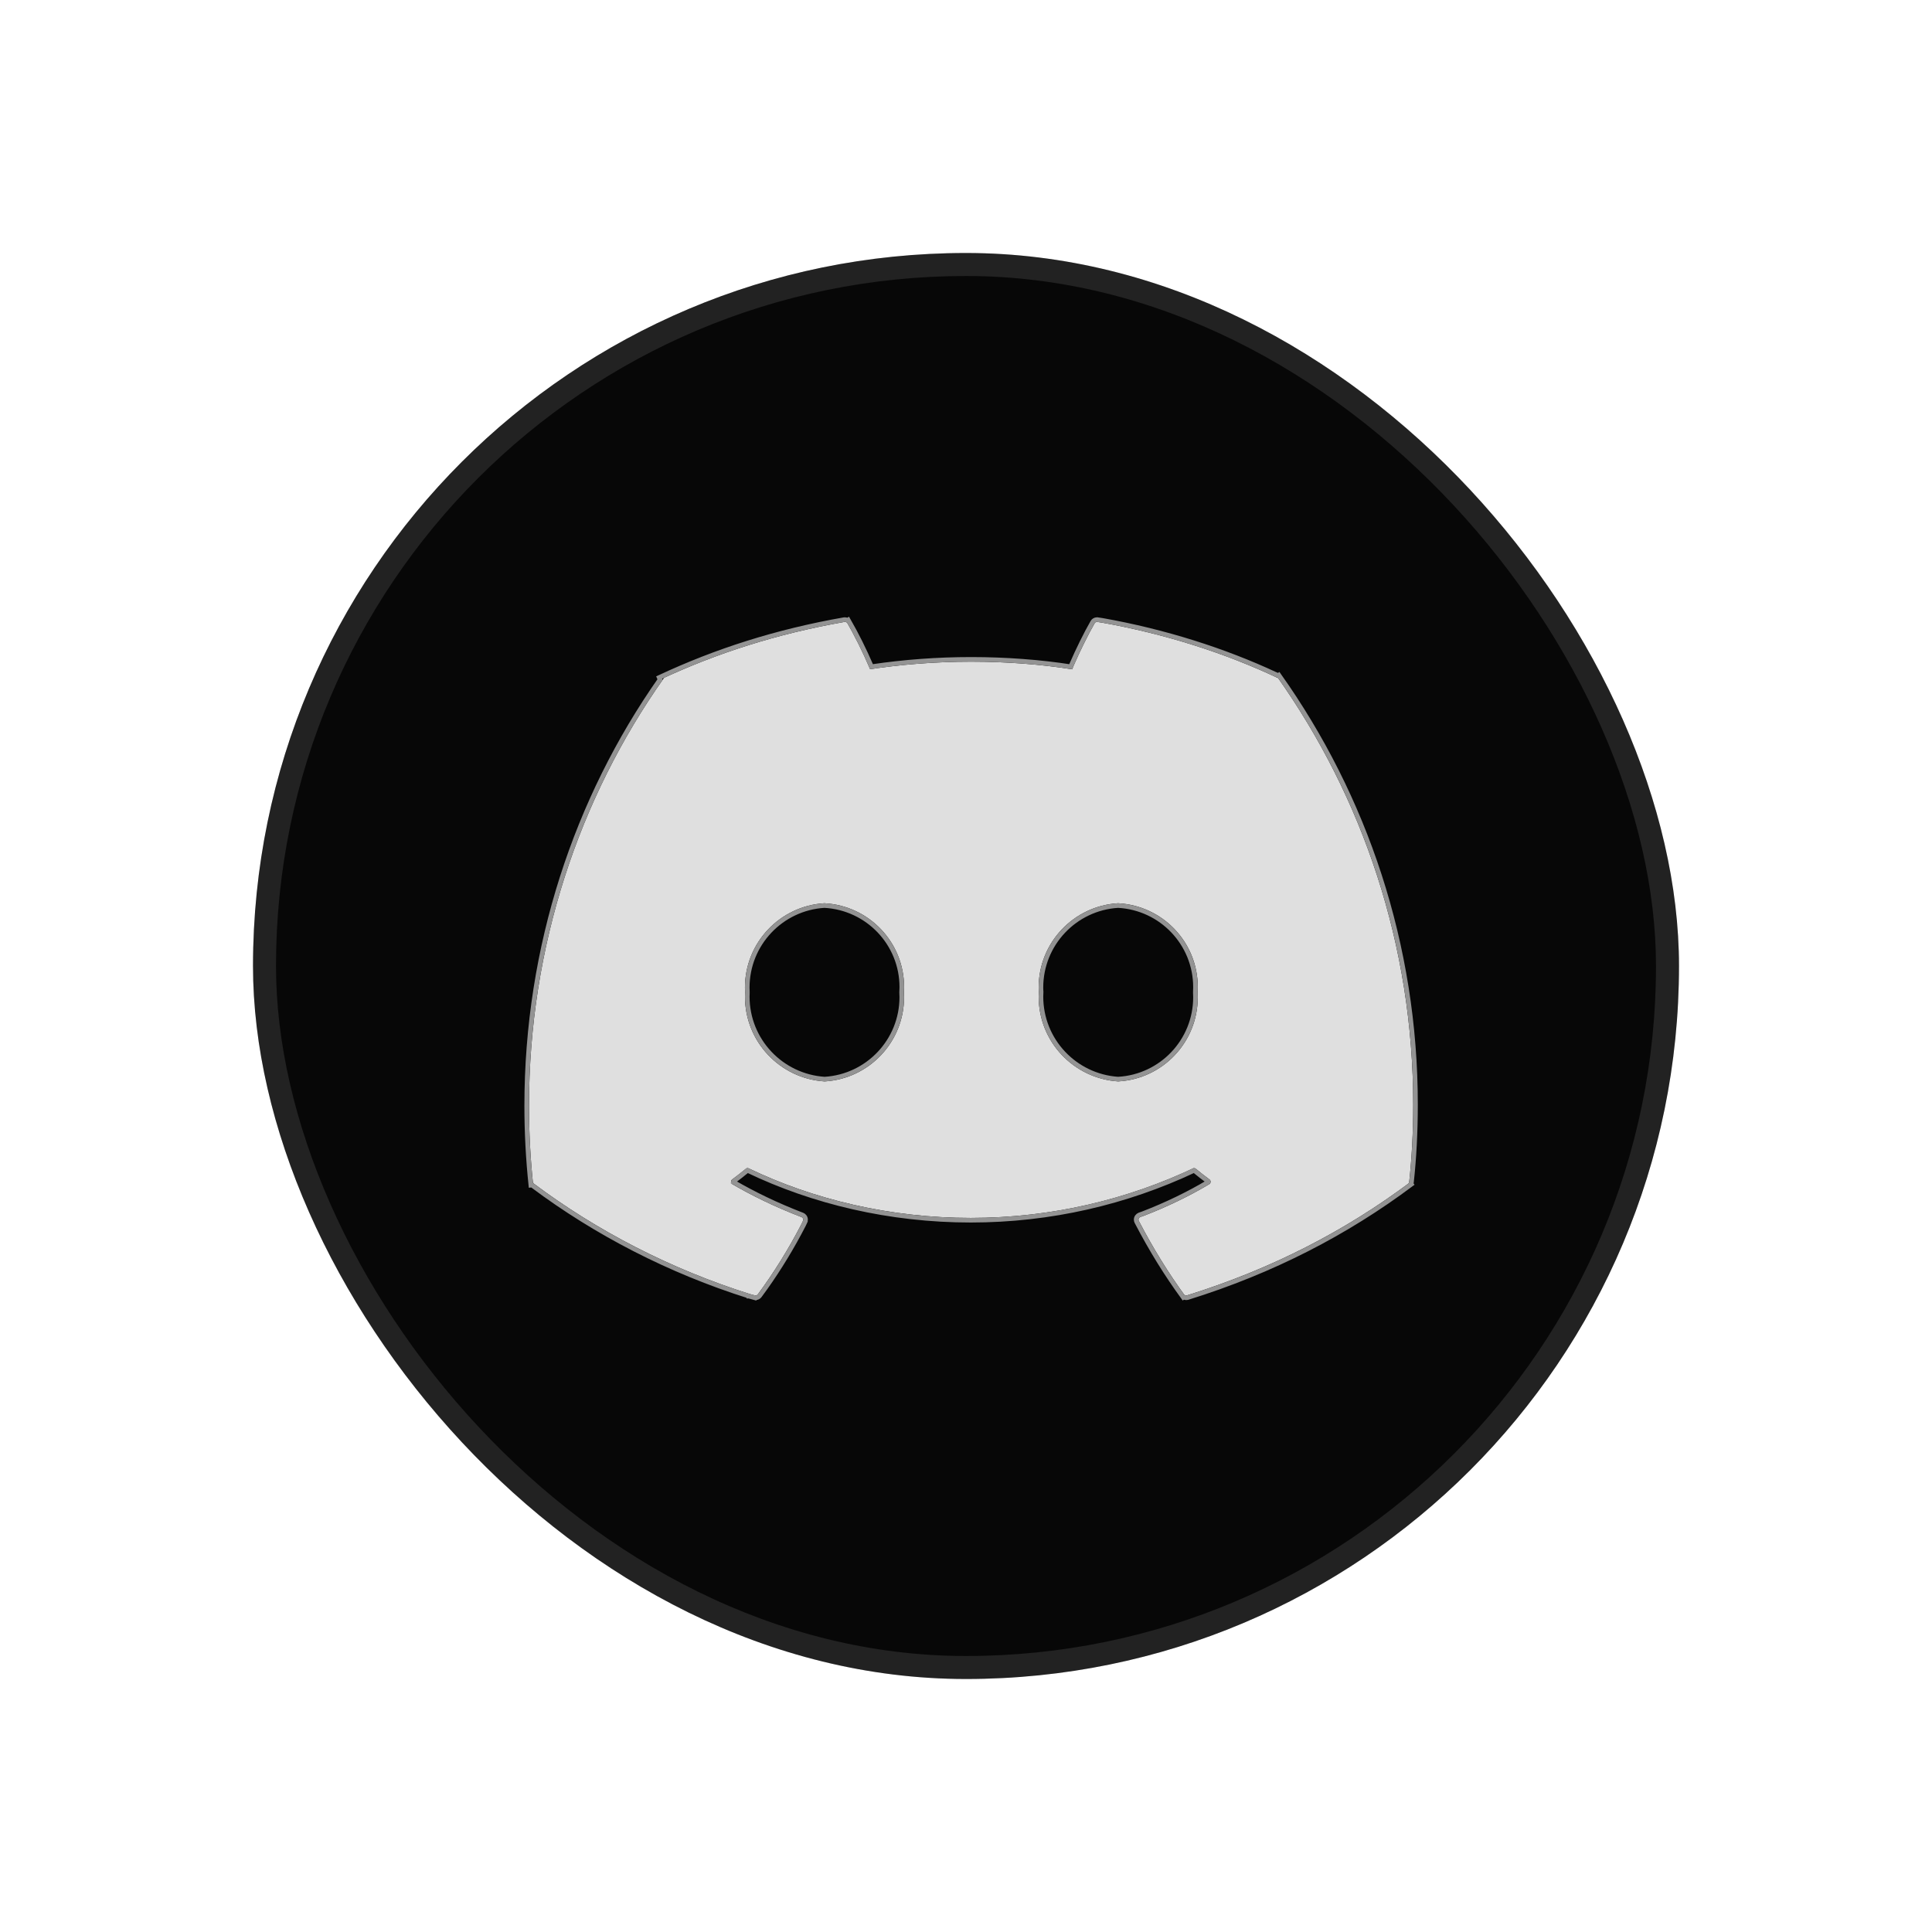 <svg width="84" height="84" viewBox="0 0 84 84" fill="none" xmlns="http://www.w3.org/2000/svg">
<g filter="url(#filter0_d_120_54)">
<rect x="11" y="11" width="62" height="62" rx="31" fill="#070707"/>
<rect x="11.5" y="11.5" width="61" height="61" rx="30.5" stroke="#BEBEBE" stroke-opacity="0.15"/>
</g>
<g filter="url(#filter1_i_120_54)">
<path d="M48.617 47.018C46.681 46.891 45.159 45.29 45.159 43.332C45.159 43.267 45.16 43.201 45.164 43.136V43.145C45.16 43.084 45.158 43.012 45.158 42.939C45.158 40.985 46.683 39.388 48.607 39.272H48.617C50.551 39.377 52.078 40.969 52.078 42.919C52.078 42.999 52.075 43.077 52.07 43.155V43.145C52.074 43.209 52.077 43.285 52.077 43.36C52.077 45.312 50.551 46.907 48.626 47.017H48.616L48.617 47.018ZM35.848 47.018C33.912 46.891 32.39 45.29 32.39 43.332C32.39 43.267 32.392 43.201 32.395 43.136V43.145C32.392 43.084 32.389 43.012 32.389 42.939C32.389 40.985 33.914 39.388 35.838 39.272H35.848C37.782 39.377 39.309 40.969 39.309 42.919C39.309 42.999 39.306 43.077 39.301 43.155V43.145C39.305 43.206 39.308 43.278 39.308 43.351C39.308 45.305 37.783 46.902 35.859 47.018H35.848ZM55.537 29.468C53.279 28.402 50.654 27.559 47.907 27.07L47.717 27.042C47.71 27.041 47.703 27.04 47.695 27.04C47.65 27.04 47.611 27.064 47.591 27.1C47.291 27.627 46.966 28.284 46.672 28.958L46.617 29.1C45.298 28.889 43.776 28.768 42.225 28.768C40.675 28.768 39.153 28.889 37.668 29.12L37.833 29.099C37.487 28.291 37.157 27.636 36.791 27L36.844 27.099C36.822 27.061 36.782 27.038 36.738 27.038C36.731 27.038 36.724 27.038 36.717 27.04C33.779 27.556 31.155 28.398 28.703 29.547L28.896 29.465C28.875 29.474 28.857 29.489 28.845 29.509C25.188 34.686 23 41.128 23 48.082C23 49.244 23.061 50.391 23.181 51.521L23.169 51.38C23.173 51.417 23.192 51.447 23.219 51.469C25.961 53.521 29.149 55.173 32.589 56.259L32.814 56.32C32.825 56.324 32.837 56.325 32.85 56.325C32.891 56.325 32.927 56.306 32.949 56.277C33.634 55.354 34.286 54.309 34.852 53.212L34.912 53.084C34.919 53.068 34.925 53.049 34.925 53.029C34.925 52.976 34.891 52.932 34.845 52.915H34.844C33.675 52.464 32.688 51.983 31.747 51.432L31.846 51.486C31.809 51.464 31.784 51.425 31.784 51.38C31.784 51.34 31.803 51.304 31.833 51.282C32.034 51.131 32.236 50.975 32.429 50.816C32.449 50.799 32.476 50.789 32.504 50.789C32.522 50.789 32.539 50.793 32.553 50.799H32.552C35.381 52.159 38.702 52.953 42.207 52.953C45.713 52.953 49.035 52.159 52 50.74L51.863 50.799C51.878 50.791 51.895 50.788 51.914 50.788C51.942 50.788 51.969 50.798 51.99 50.815C52.182 50.974 52.383 51.132 52.587 51.282C52.616 51.305 52.635 51.341 52.635 51.381C52.635 51.426 52.611 51.464 52.576 51.486C51.73 51.992 50.742 52.471 49.713 52.867L49.578 52.913C49.532 52.931 49.499 52.976 49.499 53.027C49.499 53.048 49.504 53.067 49.513 53.084C50.155 54.314 50.806 55.357 51.526 56.347L51.474 56.274C51.496 56.305 51.533 56.325 51.573 56.325C51.586 56.325 51.599 56.323 51.61 56.32C55.281 55.177 58.474 53.524 61.303 51.41L61.22 51.471C61.248 51.45 61.266 51.418 61.27 51.382C61.381 50.378 61.444 49.212 61.444 48.032C61.444 41.094 59.25 34.668 55.521 29.41L55.587 29.51C55.577 29.489 55.559 29.473 55.539 29.464L55.537 29.468Z" fill="#DFDFDF"/>
</g>
<path d="M36.737 26.939C36.777 26.939 36.814 26.95 36.847 26.968L36.878 26.95C37.234 27.57 37.556 28.209 37.892 28.986C39.306 28.777 40.753 28.668 42.226 28.668C43.749 28.668 45.246 28.784 46.553 28.988L46.579 28.922L46.581 28.918C46.876 28.241 47.202 27.581 47.504 27.051C47.541 26.985 47.612 26.94 47.694 26.939L47.73 26.944L47.731 26.943L47.922 26.972H47.925C50.639 27.454 53.234 28.282 55.477 29.329L55.478 29.328L55.575 29.37L55.602 29.352C59.344 34.627 61.544 41.072 61.544 48.031C61.544 49.215 61.481 50.385 61.369 51.394C61.366 51.42 61.358 51.444 61.347 51.468L61.363 51.49C58.525 53.611 55.321 55.27 51.64 56.416L51.632 56.418C51.62 56.421 51.598 56.425 51.573 56.425C51.533 56.425 51.495 56.413 51.462 56.394L51.445 56.406C50.722 55.412 50.068 54.364 49.424 53.13V53.129C49.408 53.098 49.398 53.064 49.398 53.027C49.398 52.932 49.46 52.852 49.542 52.82L49.546 52.818L49.677 52.773C50.7 52.38 51.681 51.904 52.523 51.401C52.531 51.396 52.535 51.388 52.535 51.381C52.535 51.374 52.532 51.367 52.525 51.361V51.36C52.321 51.21 52.119 51.051 51.927 50.893L51.916 50.888C48.97 52.275 45.678 53.053 42.207 53.053C38.687 53.053 35.352 52.255 32.51 50.89C32.508 50.889 32.506 50.889 32.504 50.889C32.5 50.889 32.495 50.891 32.492 50.894L32.491 50.893C32.394 50.973 32.296 51.053 32.195 51.131L31.893 51.362C31.888 51.366 31.884 51.373 31.884 51.38C31.884 51.388 31.889 51.395 31.896 51.399L31.895 51.401C32.797 51.923 33.746 52.383 34.862 52.815H34.864L34.882 52.821C34.963 52.853 35.024 52.931 35.024 53.028C35.024 53.064 35.014 53.097 35.001 53.125L35.002 53.126L34.942 53.254L34.94 53.258C34.444 54.222 33.881 55.146 33.286 55.983L33.029 56.336C32.989 56.391 32.923 56.425 32.851 56.425C32.835 56.425 32.812 56.422 32.788 56.415V56.417L32.562 56.355L32.559 56.355V56.353C29.108 55.265 25.91 53.608 23.159 51.55L23.135 51.525L23.081 51.531C22.962 50.398 22.9 49.248 22.9 48.082C22.9 41.149 25.07 34.722 28.699 29.544L28.66 29.457C28.662 29.456 28.665 29.455 28.667 29.454L28.673 29.451C31.129 28.301 33.757 27.459 36.697 26.942C36.715 26.939 36.733 26.939 36.737 26.939ZM35.843 39.372C33.971 39.486 32.489 41.038 32.489 42.938C32.489 43.008 32.492 43.077 32.495 43.136V43.145C32.492 43.207 32.49 43.269 32.49 43.332C32.49 45.234 33.968 46.791 35.849 46.918H35.852C37.724 46.805 39.208 45.252 39.208 43.352L39.201 43.151V43.145C39.206 43.071 39.209 42.996 39.209 42.92C39.209 41.023 37.724 39.474 35.843 39.372ZM48.612 39.372C46.741 39.486 45.258 41.038 45.258 42.938C45.258 43.008 45.259 43.076 45.263 43.135L45.265 43.136V43.145C45.261 43.207 45.259 43.269 45.259 43.332C45.259 45.23 46.729 46.784 48.603 46.917H48.62C50.492 46.81 51.977 45.258 51.977 43.36L51.971 43.151V43.145C51.975 43.071 51.977 42.996 51.977 42.92C51.977 41.024 50.493 39.474 48.612 39.372Z" stroke="#939393" stroke-width="0.2"/>
<defs>
<filter id="filter0_d_120_54" x="0" y="0" width="84" height="84" filterUnits="userSpaceOnUse" color-interpolation-filters="sRGB">
<feFlood flood-opacity="0" result="BackgroundImageFix"/>
<feColorMatrix in="SourceAlpha" type="matrix" values="0 0 0 0 0 0 0 0 0 0 0 0 0 0 0 0 0 0 127 0" result="hardAlpha"/>
<feOffset/>
<feGaussianBlur stdDeviation="5.5"/>
<feComposite in2="hardAlpha" operator="out"/>
<feColorMatrix type="matrix" values="0 0 0 0 1 0 0 0 0 1 0 0 0 0 1 0 0 0 0.15 0"/>
<feBlend mode="normal" in2="BackgroundImageFix" result="effect1_dropShadow_120_54"/>
<feBlend mode="normal" in="SourceGraphic" in2="effect1_dropShadow_120_54" result="shape"/>
</filter>
<filter id="filter1_i_120_54" x="22.801" y="26.839" width="38.844" height="29.686" filterUnits="userSpaceOnUse" color-interpolation-filters="sRGB">
<feFlood flood-opacity="0" result="BackgroundImageFix"/>
<feBlend mode="normal" in="SourceGraphic" in2="BackgroundImageFix" result="shape"/>
<feColorMatrix in="SourceAlpha" type="matrix" values="0 0 0 0 0 0 0 0 0 0 0 0 0 0 0 0 0 0 127 0" result="hardAlpha"/>
<feOffset/>
<feGaussianBlur stdDeviation="2.5"/>
<feComposite in2="hardAlpha" operator="arithmetic" k2="-1" k3="1"/>
<feColorMatrix type="matrix" values="0 0 0 0 0 0 0 0 0 0 0 0 0 0 0 0 0 0 0.64 0"/>
<feBlend mode="normal" in2="shape" result="effect1_innerShadow_120_54"/>
</filter>
</defs>
</svg>
